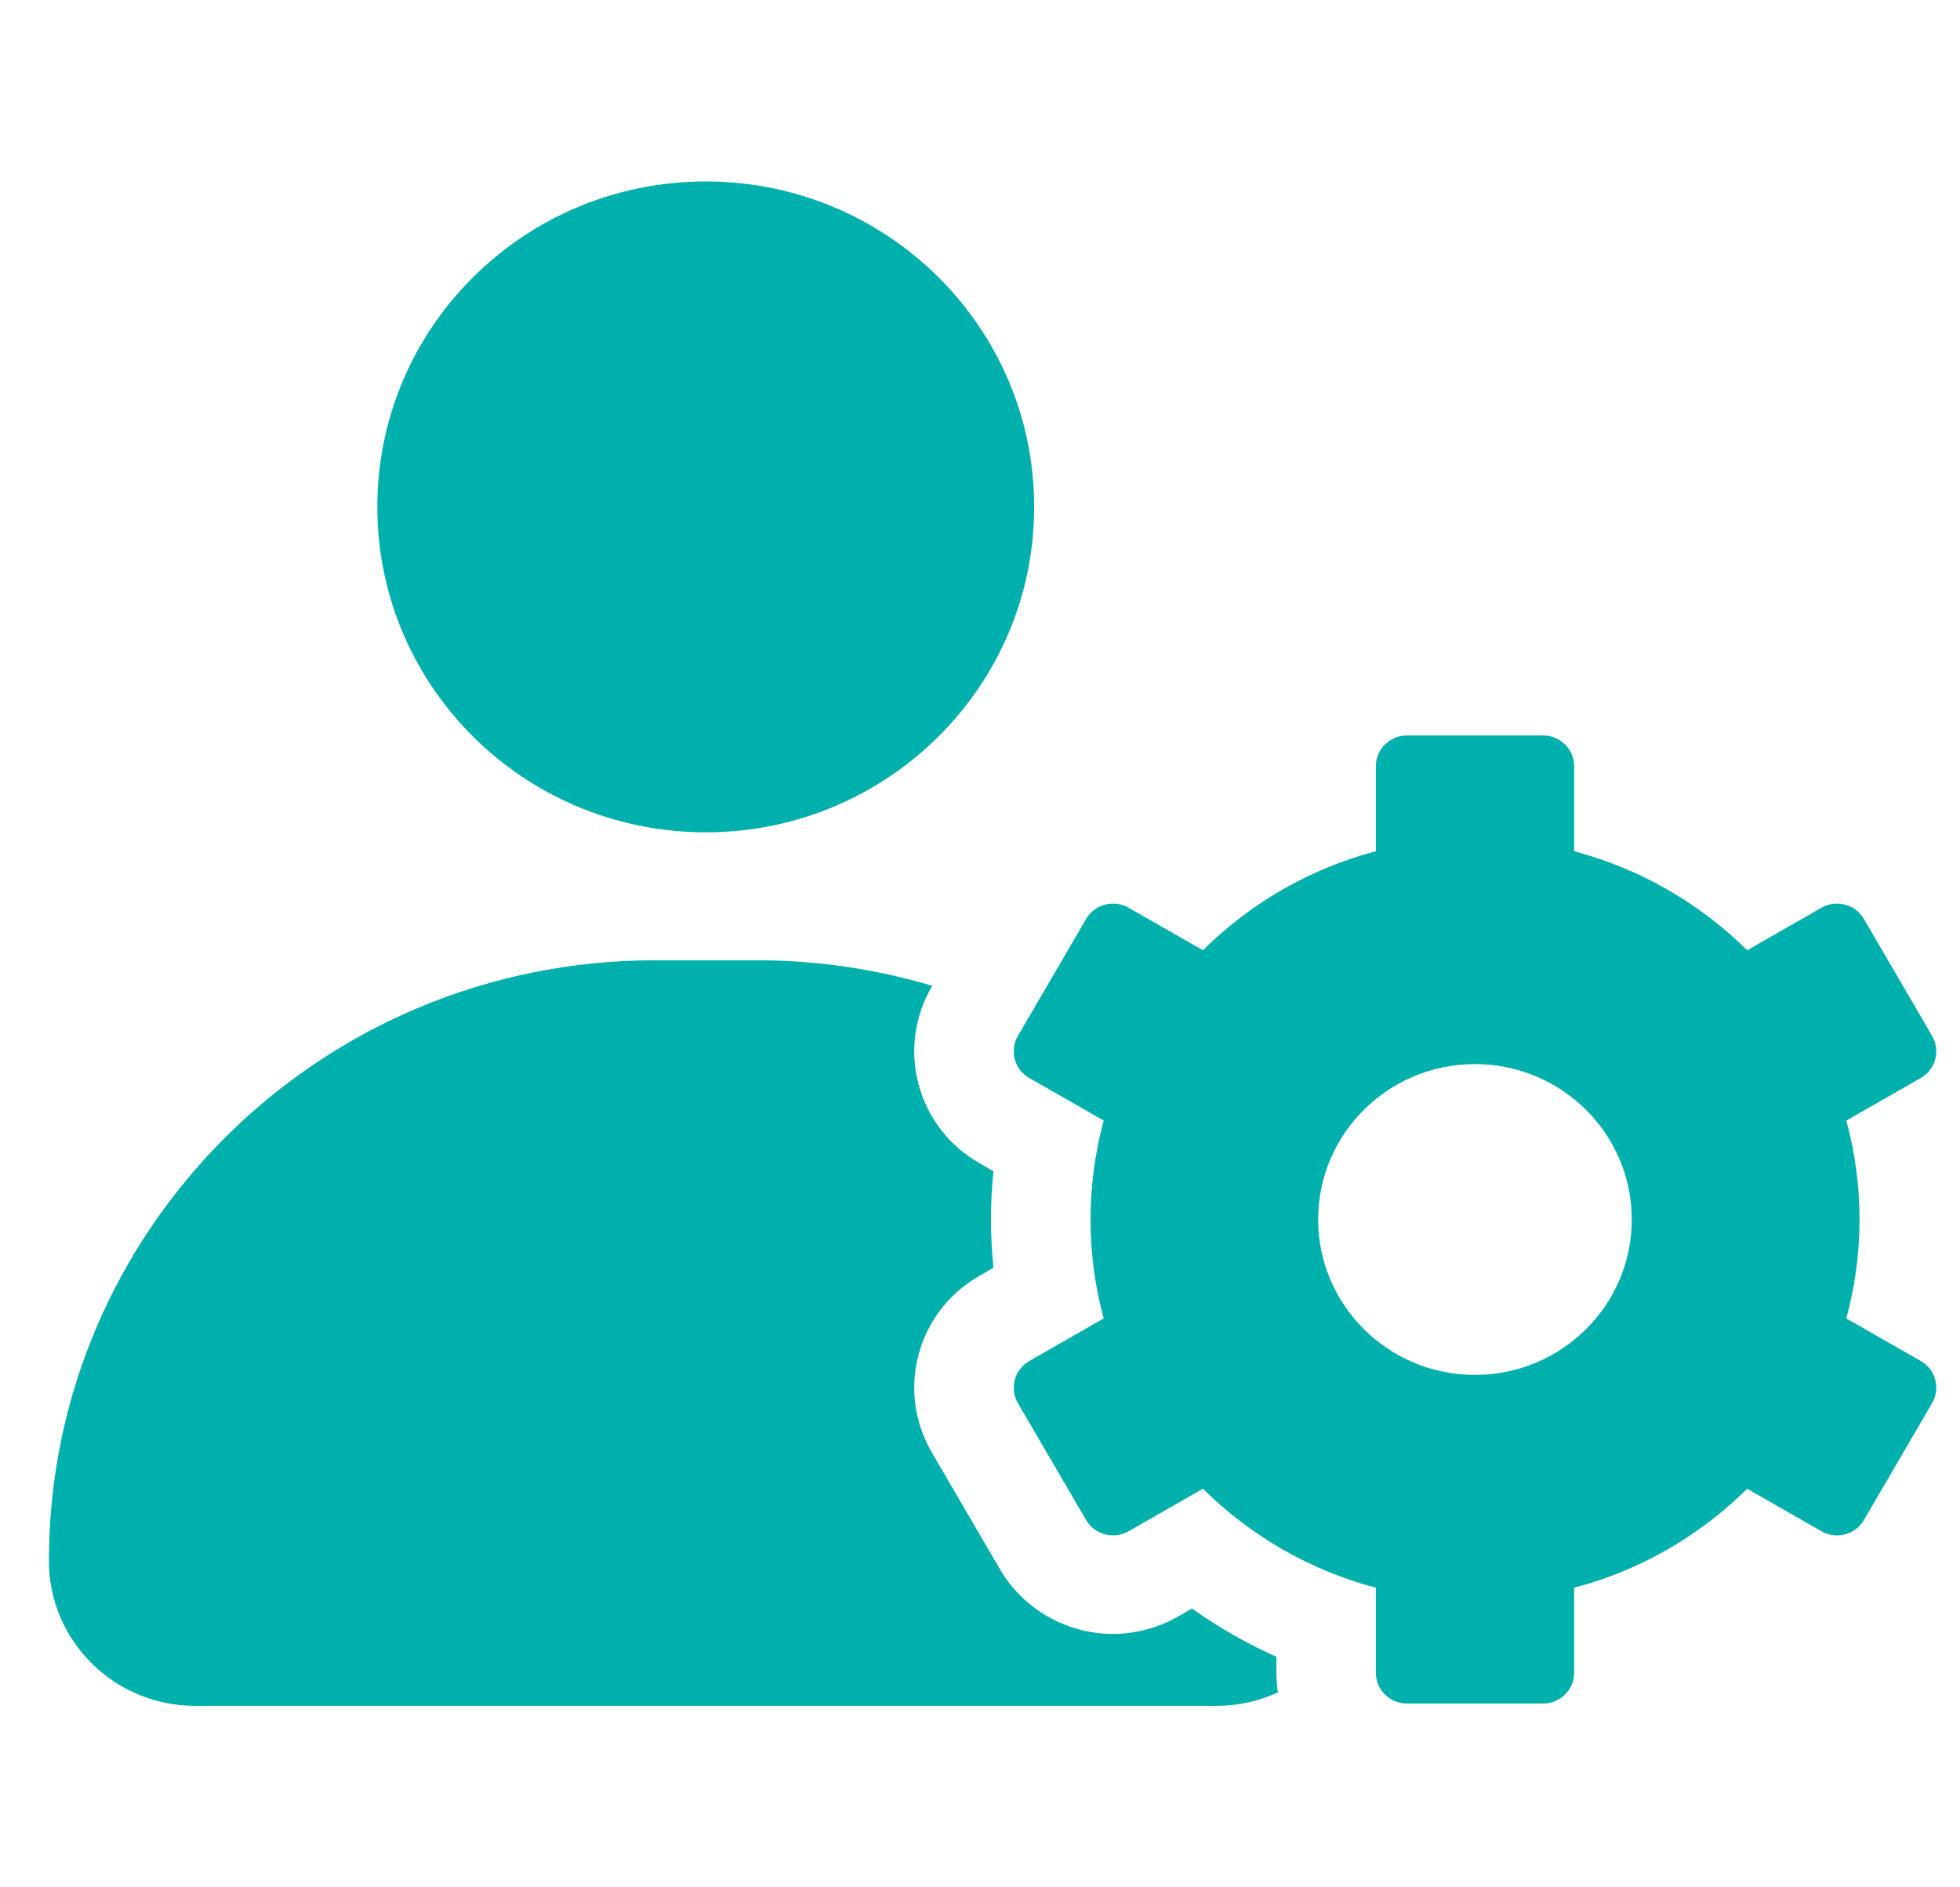 <svg xmlns:xlink="http://www.w3.org/1999/xlink" xmlns="http://www.w3.org/2000/svg" width="27px" height="26px" viewBox="0 0 27 26" fill="none" transform="rotate(0) scale(1, 1)">
<path d="M17.604 23.314C17.346 23.434 17.058 23.5 16.755 23.5H2.689C1.577 23.5 0.674 22.607 0.674 21.503C0.674 19.219 1.609 17.151 3.12 15.652C4.63 14.154 6.718 13.229 9.024 13.229H10.42C11.261 13.229 12.076 13.352 12.842 13.581L12.835 13.593C12.596 14.005 12.532 14.485 12.655 14.944C12.78 15.403 13.078 15.788 13.494 16.025L13.685 16.136C13.663 16.356 13.651 16.578 13.651 16.8C13.651 17.022 13.663 17.244 13.685 17.464L13.494 17.575C13.078 17.812 12.78 18.197 12.655 18.656C12.532 19.115 12.596 19.595 12.835 20.007L13.774 21.617C14.094 22.166 14.691 22.509 15.331 22.509C15.645 22.509 15.955 22.425 16.229 22.27L16.42 22.159C16.785 22.419 17.174 22.642 17.583 22.824V23.044C17.583 23.136 17.59 23.225 17.604 23.314Z" fill="#00b0ad"/>
<path d="M9.722 11.466C12.221 11.466 14.246 9.459 14.246 6.983C14.246 4.507 12.221 2.5 9.722 2.5C7.223 2.5 5.198 4.507 5.198 6.983C5.198 9.459 7.223 11.466 9.722 11.466Z" fill="#00b0ad"/>
<path d="M26.459 18.749L25.434 18.163C25.552 17.727 25.616 17.271 25.616 16.8C25.616 16.329 25.552 15.871 25.434 15.437L26.459 14.851C26.664 14.734 26.734 14.475 26.616 14.271L25.677 12.661C25.559 12.458 25.297 12.388 25.092 12.505L24.068 13.091C23.418 12.447 22.6 11.97 21.685 11.727V10.556C21.685 10.322 21.493 10.132 21.257 10.132H19.381C19.145 10.132 18.953 10.322 18.953 10.556V11.727C18.038 11.968 17.221 12.446 16.571 13.091L15.546 12.505C15.341 12.388 15.079 12.458 14.961 12.661L14.022 14.271C13.904 14.475 13.974 14.734 14.18 14.851L15.204 15.437C15.086 15.873 15.023 16.329 15.023 16.8C15.023 17.271 15.086 17.729 15.204 18.163L14.18 18.749C13.974 18.866 13.904 19.125 14.022 19.329L14.961 20.939C15.079 21.142 15.341 21.212 15.546 21.095L16.571 20.509C17.221 21.152 18.038 21.631 18.953 21.873V23.044C18.953 23.278 19.145 23.468 19.381 23.468H21.257C21.493 23.468 21.685 23.278 21.685 23.044V21.873C22.6 21.632 23.418 21.154 24.068 20.509L25.092 21.095C25.297 21.212 25.559 21.142 25.677 20.939L26.616 19.329C26.734 19.125 26.664 18.866 26.459 18.749ZM20.318 18.941C19.124 18.941 18.158 17.981 18.158 16.8C18.158 15.617 19.126 14.659 20.318 14.659C21.511 14.659 22.479 15.619 22.479 16.8C22.479 17.981 21.512 18.941 20.318 18.941Z" fill="#00b0ad"/>
</svg>
